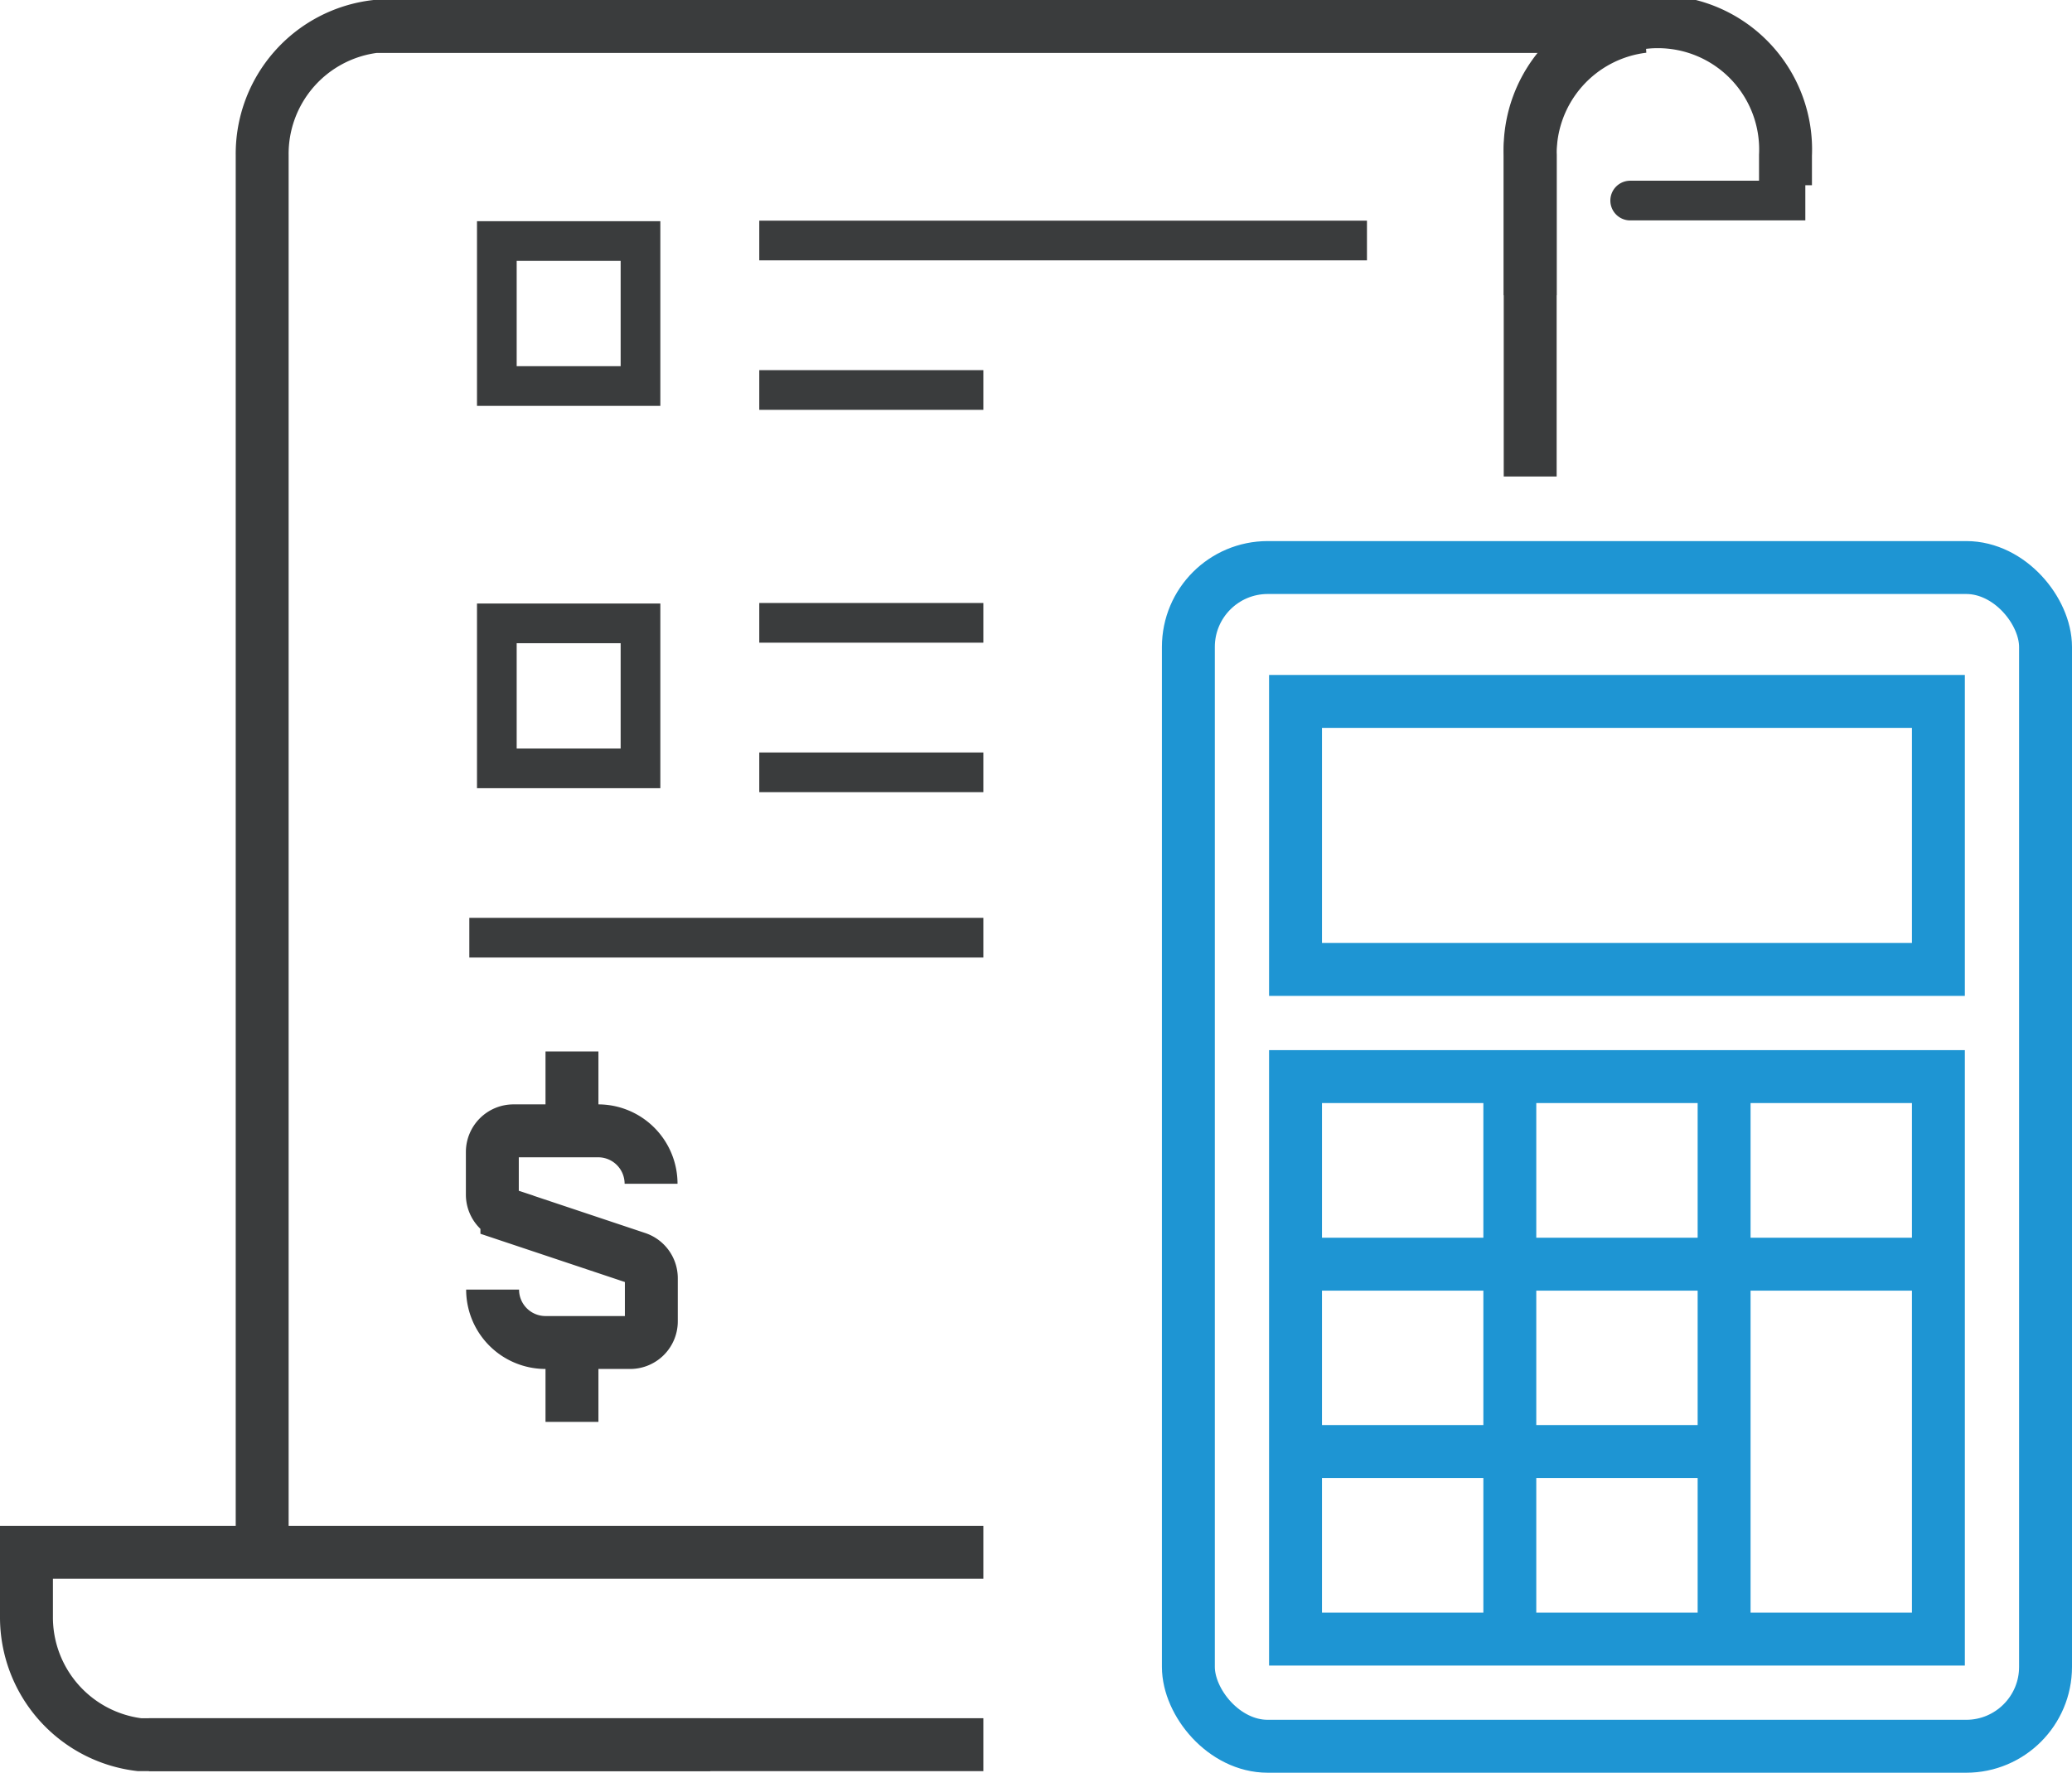 <svg id="Layer_2" data-name="Layer 2" xmlns="http://www.w3.org/2000/svg" viewBox="0 0 78.32 67"><defs><style>.cls-1,.cls-2,.cls-3,.cls-4,.cls-5{fill:none;}.cls-1,.cls-2,.cls-3,.cls-5{stroke:#3a3c3d;}.cls-1,.cls-4,.cls-5{stroke-width:2px;}.cls-2{stroke-linecap:round;}.cls-2,.cls-3{stroke-width:1.5px;}.cls-4{stroke:#1e95d3;}.cls-4,.cls-5{stroke-miterlimit:10;}</style></defs><title>img_pme_mod4</title><path class="cls-1" d="M57.84,11.16V5.87a4.83,4.83,0,1,1,9.65,0V7"/><path class="cls-1" d="M37.17,65.94H5.63"/><path class="cls-1" d="M9.91,58.48V5.87A4.85,4.85,0,0,1,14.18,1H62.11a4.85,4.85,0,0,0-4.27,4.83v4.44l0,7.74"/><path class="cls-1" d="M26.85,65.94H5.27A4.85,4.85,0,0,1,1,61.11V58.67H37.17"/><path class="cls-2" d="M57.84,5.87a4.83,4.83,0,1,1,9.65,0V7.58H61.62"/><line class="cls-3" x1="28.7" y1="9.09" x2="51.67" y2="9.09"/><line class="cls-3" x1="28.7" y1="14.74" x2="37.17" y2="14.74"/><rect class="cls-3" x="18.78" y="9.11" width="5.43" height="5.48"/><line class="cls-3" x1="28.7" y1="23.54" x2="37.17" y2="23.54"/><line class="cls-3" x1="28.7" y1="29.19" x2="37.17" y2="29.19"/><rect class="cls-3" x="18.78" y="23.56" width="5.43" height="5.48"/><line class="cls-3" x1="17.74" y1="35.44" x2="37.17" y2="35.44"/><rect class="cls-4" x="44.92" y="21.45" width="32.4" height="44.55" rx="3" ry="3"/><rect class="cls-4" x="48.97" y="40.69" width="24.3" height="21.26"/><rect class="cls-4" x="48.97" y="26.51" width="24.3" height="10.13"/><line class="cls-4" x1="57.07" y1="40.69" x2="57.07" y2="61.95"/><line class="cls-4" x1="65.17" y1="40.69" x2="65.17" y2="61.95"/><line class="cls-4" x1="48.97" y1="47.78" x2="73.27" y2="47.78"/><line class="cls-4" x1="48.97" y1="54.86" x2="65.17" y2="54.86"/><path class="cls-5" d="M18.62,48.74h0a2,2,0,0,0,2,2h3.2a.8.8,0,0,0,.8-.8V48.31a.8.8,0,0,0-.55-.76l-4.91-1.64a.8.8,0,0,1-.55-.76V43.54a.8.8,0,0,1,.8-.8h3.2a2,2,0,0,1,2,2h0"/><line class="cls-5" x1="21.62" y1="42.74" x2="21.62" y2="39.74"/><line class="cls-5" x1="21.62" y1="50.74" x2="21.62" y2="53.74"/></svg>